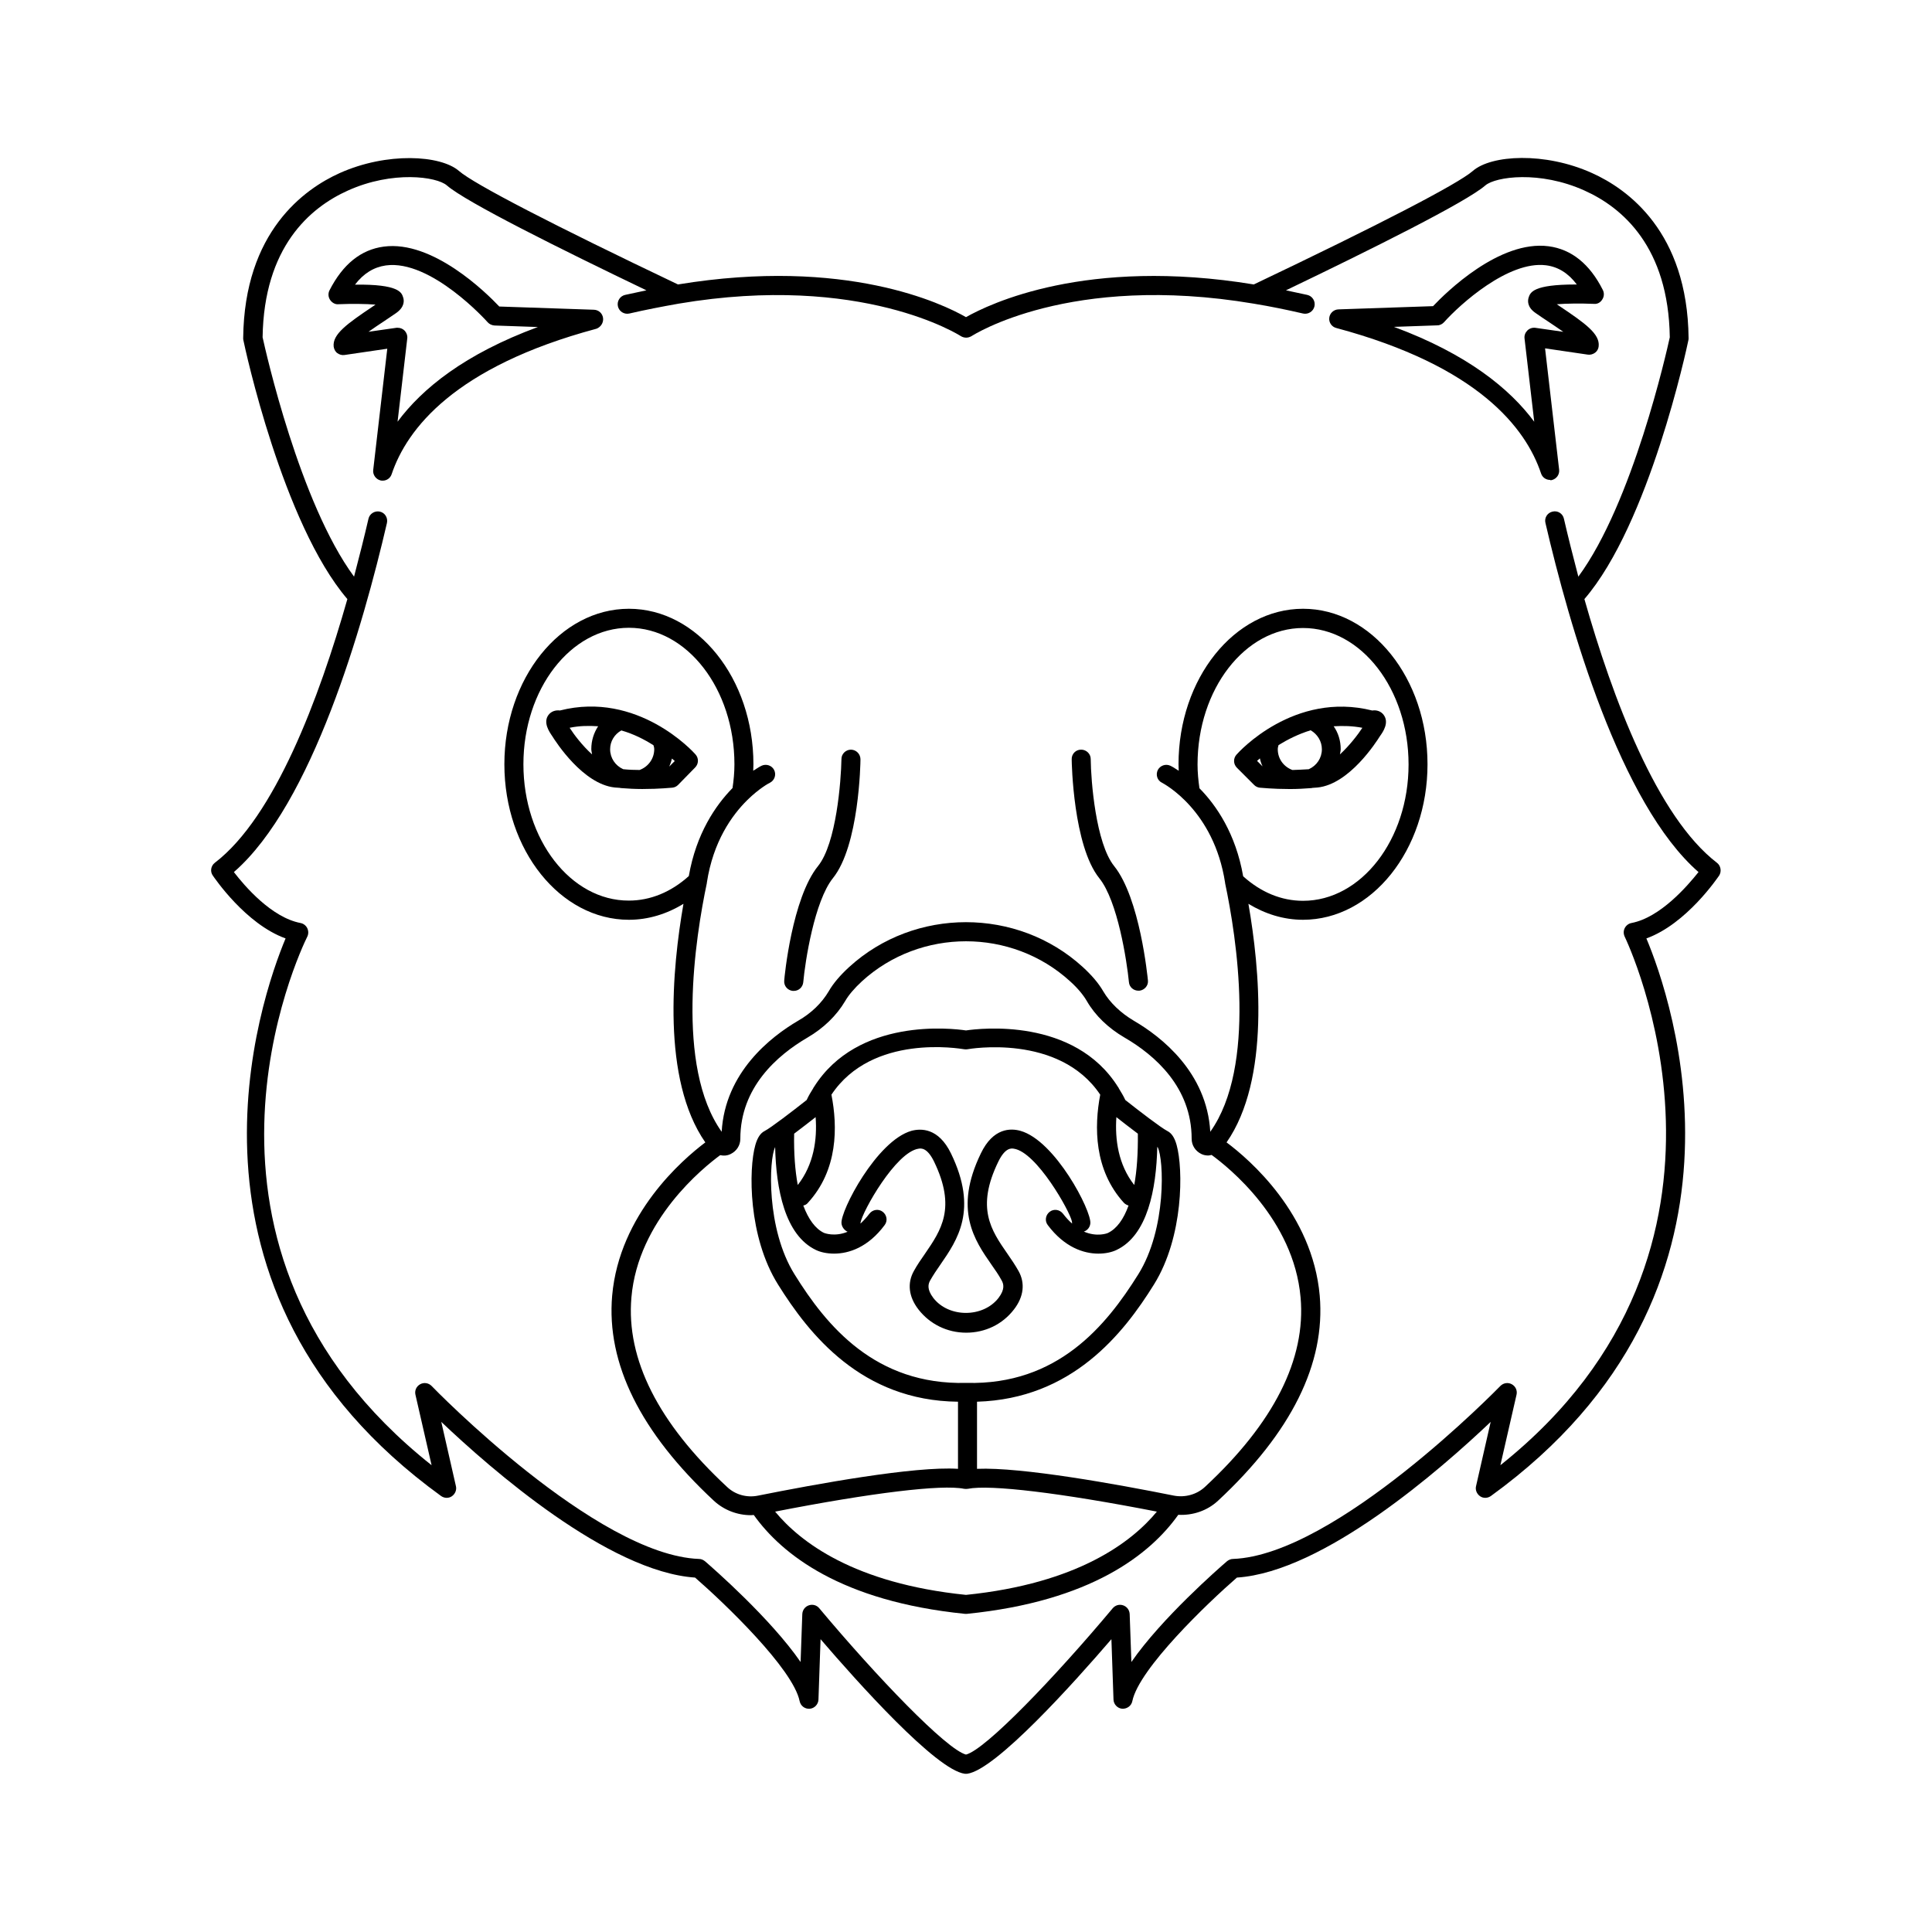 <?xml version="1.0" encoding="UTF-8"?>
<!-- Uploaded to: ICON Repo, www.iconrepo.com, Generator: ICON Repo Mixer Tools -->
<svg fill="#000000" width="800px" height="800px" version="1.1" viewBox="144 144 512 512" xmlns="http://www.w3.org/2000/svg">
 <g>
  <path d="m328.21 347.4c0.957-0.957 1.008-2.469 0.102-3.477-0.605-0.707-15.316-16.879-35.922-11.637-1.211-0.152-2.316 0.25-3.023 1.16-1.512 2.016 0.203 4.484 0.957 5.594 1.008 1.613 8.16 12.746 16.574 13.652 0.453 0.051 0.906 0.051 1.41 0.102 0.051 0 0.102 0.051 0.152 0.051h0.051c1.914 0.152 3.777 0.25 5.492 0.25h0.352c4.383 0 7.609-0.352 7.809-0.352 0.555-0.051 1.109-0.301 1.512-0.707zm-10.832-4.84c0 2.469-1.562 4.637-3.879 5.492-1.359 0-2.82-0.051-4.332-0.203-2.117-0.957-3.477-2.973-3.477-5.289 0-2.117 1.16-3.981 2.973-4.988 3.324 0.957 6.144 2.418 8.516 3.93 0.098 0.305 0.199 0.656 0.199 1.059zm-22.422-5.691c2.672-0.555 5.141-0.555 7.559-0.402-1.16 1.762-1.812 3.828-1.812 6.047 0 0.504 0.152 0.957 0.203 1.41-2.574-2.32-4.789-5.242-5.949-7.055zm26.402 10.277c0.301-0.656 0.555-1.41 0.707-2.117 0.25 0.203 0.555 0.453 0.754 0.656z"/>
  <path d="m303.82 228.3c-0.152-1.258-1.16-2.168-2.418-2.215l-25.09-0.855c-3.426-3.629-17.633-17.633-30.633-15.871-6.047 0.805-10.832 4.684-14.359 11.586-0.402 0.805-0.352 1.762 0.152 2.519 0.504 0.754 1.359 1.258 2.215 1.16 3.629-0.152 7.254-0.102 9.824 0.102-0.203 0.152-0.453 0.301-0.656 0.453-6.902 4.637-10.781 7.406-10.43 10.68 0.102 0.656 0.402 1.309 0.957 1.715 0.555 0.402 1.211 0.605 1.914 0.504l11.336-1.664-3.727 32.145c-0.152 1.258 0.707 2.469 1.965 2.769 0.203 0.051 0.352 0.051 0.555 0.051 1.059 0 2.016-0.656 2.367-1.715 4.031-11.992 16.676-28.465 54.262-38.543 1.113-0.402 1.918-1.562 1.766-2.82zm-54.461 27.457 2.57-22.066c0.102-0.754-0.203-1.562-0.754-2.117-0.453-0.453-1.109-0.707-1.762-0.707h-0.352l-7.406 1.059c1.359-0.957 2.769-1.914 3.93-2.672 1.16-0.805 2.367-1.562 3.426-2.316 2.266-1.613 2.117-3.324 1.812-4.18-0.402-1.211-1.059-3.477-12.746-3.324 2.266-2.973 4.988-4.637 8.16-5.09 11.992-1.664 26.852 14.863 27.004 15.062 0.453 0.504 1.109 0.805 1.812 0.855l11.488 0.402c-19.398 7.156-30.684 16.328-37.184 25.094z"/>
  <path d="m599 372.64c-15.871-12.191-27.66-43.629-35.117-69.879 17.18-19.949 27.156-66.605 27.559-68.617 0.051-0.203 0.051-0.352 0.051-0.555-0.301-28.164-16.172-39.5-25.594-43.73-12.496-5.644-26.703-4.836-31.59-0.555-3.981 3.477-25.141 14.41-58.039 30.078-44.434-7.305-70.129 5.188-76.273 8.664-6.144-3.527-31.84-15.973-76.328-8.664-32.898-15.668-54.059-26.602-58.039-30.078-4.887-4.231-19.094-5.039-31.59 0.555-9.422 4.231-25.293 15.566-25.594 43.73 0 0.203 0 0.352 0.051 0.555 0.402 2.016 10.43 48.617 27.559 68.617-7.457 26.25-19.246 57.738-35.117 69.879-1.059 0.805-1.309 2.316-0.555 3.375 0.402 0.555 8.664 12.848 19.297 16.676-6.5 15.566-33.957 93.305 41.211 147.77 0.855 0.605 2.016 0.656 2.871 0.051 0.855-0.605 1.309-1.664 1.059-2.672l-3.879-17.027c13.148 12.496 44.234 39.699 67.258 41.262 7.707 6.699 25.945 24.133 27.711 32.746 0.25 1.258 1.41 2.117 2.672 2.016 1.258-0.102 2.266-1.16 2.316-2.418l0.555-16.02c9.773 11.387 30.633 34.711 38.238 35.668h0.301 0.301c7.559-0.957 28.465-24.285 38.238-35.668l0.555 16.02c0.051 1.258 1.059 2.316 2.316 2.418 1.258 0.051 2.418-0.754 2.672-2.016 1.762-8.613 20-26.047 27.711-32.746 23.023-1.512 54.109-28.766 67.258-41.262l-3.879 17.027c-0.25 1.008 0.203 2.066 1.059 2.672 0.855 0.605 2.016 0.555 2.871-0.051 75.168-54.461 47.762-132.2 41.211-147.77 10.629-3.828 18.895-16.121 19.297-16.676 0.656-1.055 0.457-2.566-0.602-3.375zm-22.672 15.973c-0.754 0.152-1.41 0.656-1.762 1.359-0.352 0.707-0.352 1.512 0 2.266 0.402 0.855 39.648 82.223-32.949 140.06l4.281-18.691c0.25-1.109-0.25-2.215-1.258-2.769-1.008-0.555-2.215-0.352-3.023 0.453-0.453 0.453-43.629 44.84-70.887 45.848-0.555 0-1.109 0.25-1.562 0.605-2.168 1.863-17.383 15.164-25.34 26.703l-0.453-12.695c-0.051-1.059-0.707-1.965-1.715-2.316-1.008-0.352-2.066-0.051-2.769 0.754-15.266 18.238-33.703 37.484-38.895 38.793-5.188-1.359-23.629-20.555-38.895-38.793-0.656-0.805-1.762-1.109-2.769-0.754-1.008 0.352-1.664 1.258-1.715 2.316l-0.453 12.695c-7.961-11.539-23.176-24.836-25.34-26.703-0.453-0.352-0.957-0.605-1.562-0.605-27.305-1.008-70.484-45.395-70.887-45.848-0.805-0.805-2.016-1.008-3.023-0.453-1.008 0.555-1.512 1.664-1.258 2.769l4.281 18.691c-72.598-57.637-34.66-136.63-32.949-140.06 0.352-0.707 0.352-1.512 0-2.266-0.352-0.707-1.008-1.211-1.762-1.359-7.707-1.461-14.812-9.773-17.684-13.504 20.758-18.035 34.258-65.344 40.559-92.5 0.301-1.359-0.504-2.719-1.863-3.023-1.359-0.301-2.719 0.555-3.023 1.863-1.059 4.586-2.367 9.824-3.828 15.367-14.41-19.547-23.426-59.75-24.234-63.43 0.352-23.879 12.496-34.359 22.621-38.895 11.84-5.34 23.527-3.68 26.199-1.359 5.09 4.434 30.23 16.93 52.898 27.809-1.914 0.402-3.828 0.805-5.644 1.211-1.359 0.301-2.215 1.664-1.914 3.023 0.301 1.359 1.664 2.215 3.023 1.914 4.133-0.957 8.516-1.812 13.098-2.621 48.617-8.211 74.512 8.465 74.766 8.613 0.402 0.25 0.906 0.402 1.41 0.402 0.504 0 0.957-0.152 1.41-0.402 0.25-0.152 25.945-16.828 74.766-8.613 4.586 0.754 8.969 1.664 13.098 2.621 1.359 0.301 2.719-0.555 3.023-1.914 0.301-1.359-0.555-2.719-1.914-3.023-1.812-0.402-3.727-0.805-5.644-1.211 22.672-10.883 47.762-23.375 52.852-27.809 2.719-2.316 14.41-3.981 26.25 1.359 10.125 4.535 22.27 15.012 22.621 38.895-0.805 3.68-9.824 43.883-24.234 63.43-1.461-5.543-2.769-10.781-3.828-15.367-0.301-1.359-1.664-2.215-3.023-1.863-1.359 0.301-2.215 1.664-1.863 3.023 6.297 27.105 19.801 74.414 40.559 92.5-2.977 3.731-10.133 12.043-17.789 13.504z"/>
  <path d="m489.32 305.33c-18.188 0-33 18.488-33 41.211 0 0.605 0.051 1.16 0.051 1.715-1.211-0.805-2.016-1.258-2.168-1.309-1.258-0.605-2.719-0.102-3.375 1.109-0.605 1.258-0.152 2.769 1.109 3.375 0.555 0.301 13.754 7.254 16.727 26.5v0.051 0.051c3.023 14.258 8.414 48.566-3.93 65.898-0.906-15.719-12.898-25.141-20.254-29.422-3.477-2.066-6.297-4.734-8.113-7.809-1.211-2.117-3.074-4.281-5.441-6.449-17.332-15.82-44.535-15.82-61.867 0-2.367 2.168-4.231 4.332-5.441 6.449-1.812 3.074-4.586 5.793-8.113 7.809-7.305 4.281-19.348 13.703-20.254 29.422-12.344-17.332-6.953-51.59-3.93-65.898v-0.051-0.051c1.664-10.934 6.648-17.887 10.73-21.914 3.125-3.074 5.742-4.484 5.996-4.586 1.258-0.656 1.715-2.168 1.109-3.375-0.605-1.211-2.117-1.715-3.375-1.109-0.152 0.051-0.957 0.504-2.168 1.309 0-0.555 0.051-1.16 0.051-1.715 0-22.723-14.812-41.211-33-41.211s-33 18.488-33 41.211c0 22.723 14.812 41.211 33 41.211 5.09 0 10.027-1.512 14.461-4.231-2.973 17.027-5.844 46.5 5.793 63.227-6.098 4.586-22.773 18.992-24.688 40.605-1.562 17.984 7.508 36.273 26.953 54.359 2.672 2.469 6.195 3.828 9.824 3.828 0.25 0 0.504-0.051 0.754-0.051 7.406 10.379 23.074 22.871 55.973 26.199h0.25 0.25c32.949-3.324 48.617-15.82 56.023-26.25 3.828 0.203 7.656-1.059 10.531-3.727 19.445-18.086 28.516-36.375 26.953-54.359-1.914-21.664-18.539-36.023-24.688-40.605 11.637-16.727 8.766-46.148 5.793-63.227 4.484 2.719 9.371 4.231 14.461 4.231 18.188 0 33-18.488 33-41.211 0.012-22.719-14.801-41.211-32.988-41.211zm-206.61 41.211c0-19.949 12.543-36.172 27.961-36.172s27.961 16.223 27.961 36.172c0 2.168-0.203 4.281-0.504 6.297-4.484 4.586-9.621 12.043-11.586 23.328-4.684 4.231-10.176 6.5-15.871 6.5-15.414 0.051-27.961-16.172-27.961-36.125zm117.29 220.12c-29.676-3.023-43.984-14.055-50.582-22.066 25.543-4.988 44.184-7.254 50.078-6.047 0.352 0.051 0.656 0.051 1.008 0 5.894-1.16 24.535 1.059 50.078 6.047-6.602 8.008-20.91 19.043-50.582 22.066zm-39.852-126.61c0.453 5.945-0.504 12.594-4.734 17.984-0.707-3.828-1.059-8.414-0.957-13.602 2.164-1.609 4.328-3.324 5.691-4.383zm85.395 4.383c0.051 5.188-0.25 9.773-0.957 13.602-4.231-5.391-5.141-12.043-4.734-17.984 1.359 1.059 3.523 2.773 5.691 4.383zm-3.68 18.34c0.352 0.352 0.754 0.555 1.211 0.707-1.309 3.629-3.125 6.144-5.441 7.254-0.152 0.102-2.922 1.16-6.398-0.352 0.906-0.301 1.613-1.109 1.715-2.168 0.352-3.324-9.32-21.965-18.539-24.535-2.519-0.707-7.203-0.855-10.48 5.996-7.254 14.965-1.664 23.023 2.82 29.473 0.957 1.359 1.914 2.719 2.672 4.133 0.555 0.957 0.957 2.367-0.805 4.684-4.082 5.289-13.199 5.289-17.281 0-1.762-2.316-1.359-3.727-0.805-4.684 0.805-1.41 1.715-2.769 2.672-4.133 4.484-6.5 10.078-14.508 2.82-29.473-3.324-6.852-8.012-6.648-10.48-5.996-9.219 2.621-18.895 21.262-18.539 24.535 0.102 0.957 0.754 1.812 1.613 2.215-3.426 1.41-6.098 0.352-6.246 0.301-2.316-1.109-4.133-3.629-5.492-7.254 0.453-0.102 0.906-0.301 1.211-0.707 8.012-8.715 7.91-20.203 6.246-28.668 10.832-16.273 34.109-12.191 35.164-12.043 0.301 0.051 0.605 0.051 0.906 0 0.25-0.051 24.234-4.281 35.164 12.043-1.613 8.469-1.664 19.957 6.293 28.672zm-92.445-14.863c0.25 11.184 2.57 23.426 10.832 27.355 1.16 0.555 2.82 0.957 4.785 0.957 3.93 0 9.02-1.664 13.402-7.559 0.855-1.109 0.605-2.672-0.504-3.527s-2.672-0.605-3.527 0.504c-0.805 1.059-1.613 1.914-2.367 2.621 0-0.051 0.051-0.102 0-0.203 0.504-3.023 9.371-18.793 15.418-19.648 0.656-0.102 2.266-0.301 4.082 3.426 5.945 12.293 1.863 18.188-2.418 24.434-1.059 1.512-2.066 2.973-2.922 4.535-1.812 3.223-1.41 6.852 1.211 10.227 3.023 3.879 7.609 6.144 12.645 6.144 5.039 0 9.621-2.215 12.645-6.144 2.621-3.375 3.023-7.004 1.211-10.227-0.855-1.512-1.863-3.023-2.922-4.535-4.332-6.246-8.414-12.141-2.418-24.434 1.812-3.727 3.426-3.527 4.082-3.426 6.047 0.855 14.914 16.625 15.418 19.297 0 0.203 0.051 0.402 0.051 0.555-0.805-0.707-1.613-1.562-2.418-2.621-0.855-1.109-2.418-1.359-3.527-0.504s-1.359 2.418-0.504 3.527c4.434 5.894 9.523 7.559 13.402 7.559 1.965 0 3.629-0.402 4.785-0.957 8.262-3.879 10.578-16.172 10.832-27.305 0.051 0 0.051 0.051 0.102 0.051 1.664 3.176 2.418 21.613-5.141 33.703-8.516 13.652-21.41 29.371-45.492 28.766h-0.051-0.051c-24.082 0.605-37.031-15.113-45.492-28.766-7.559-12.09-6.801-30.531-5.141-33.703-0.109-0.051-0.059-0.051-0.008-0.102zm139.25 39.902c1.461 16.375-7.106 33.301-25.34 50.23-2.168 2.016-5.238 2.871-8.211 2.316-15.062-3.023-40.406-7.609-52.195-7.106v-17.785c25.09-0.754 38.742-17.938 46.906-31.086 7.859-12.645 7.758-30.582 5.996-36.93-0.555-2.016-1.359-3.176-2.469-3.727-1.664-0.855-7.508-5.34-11.133-8.211-0.504-1.109-1.109-2.066-1.715-3.074-0.051-0.152-0.102-0.25-0.203-0.352-11.586-18.488-36.578-15.566-40.305-15.012-3.727-0.555-28.668-3.477-40.305 15.012-0.102 0.102-0.152 0.25-0.203 0.352-0.605 0.957-1.211 1.965-1.715 3.074-3.629 2.871-9.473 7.356-11.133 8.211-1.109 0.555-1.914 1.762-2.469 3.727-1.812 6.348-1.914 24.285 5.996 36.93 8.262 13.25 22.168 30.832 47.711 31.086v17.785c-11.438-0.754-37.633 4.031-53 7.106-2.973 0.605-6.047-0.25-8.211-2.316-18.238-16.93-26.754-33.855-25.34-50.18 1.762-20.605 19.094-34.461 23.527-37.734 0.906 0.203 1.863 0.152 2.769-0.301 1.562-0.754 2.57-2.266 2.57-4.031 0-13.602 9.723-22.117 17.836-26.852 4.231-2.469 7.656-5.793 9.926-9.621 0.957-1.664 2.469-3.426 4.484-5.289 15.461-14.113 39.645-14.113 55.113-0.008 2.016 1.812 3.527 3.629 4.484 5.289 2.215 3.828 5.691 7.152 9.926 9.621 8.16 4.734 17.836 13.25 17.836 26.852 0 1.762 1.008 3.273 2.57 4.031 0.605 0.301 1.258 0.402 1.863 0.402 0.301 0 0.555-0.102 0.855-0.152 4.43 3.231 21.762 17.035 23.574 37.742zm0.656-105.09c-5.742 0-11.184-2.266-15.871-6.5-1.965-11.285-7.106-18.793-11.586-23.328-0.301-2.066-0.504-4.18-0.504-6.297 0-19.949 12.543-36.172 27.961-36.172s27.961 16.223 27.961 36.172c0 19.902-12.543 36.125-27.961 36.125z"/>
  <path d="m471.69 343.98c-0.906 1.008-0.855 2.519 0.102 3.477l4.586 4.586c0.402 0.402 0.957 0.656 1.512 0.707 0.203 0 3.426 0.352 7.809 0.352h0.352c1.715 0 3.578-0.102 5.492-0.25h0.051c0.051 0 0.102-0.051 0.152-0.051 0.453-0.051 0.906-0.051 1.41-0.102 8.414-0.855 15.566-12.043 16.574-13.652 0.805-1.109 2.469-3.578 0.957-5.594-0.656-0.906-1.812-1.359-3.023-1.16-20.707-5.191-35.367 10.98-35.973 11.688zm22.621-1.414c0 2.316-1.359 4.332-3.477 5.289-1.512 0.102-2.973 0.152-4.332 0.203-2.316-0.855-3.879-2.973-3.879-5.492 0-0.402 0.102-0.754 0.203-1.109 2.367-1.461 5.238-2.922 8.516-3.93 1.809 1.062 2.969 2.926 2.969 5.039zm-17.18 3.074c0.203-0.203 0.504-0.453 0.754-0.656 0.152 0.754 0.402 1.461 0.707 2.117zm27.91-8.766c-1.109 1.715-3.375 4.684-5.945 7.055 0.051-0.453 0.203-0.906 0.203-1.41 0-2.215-0.656-4.332-1.863-6.047 2.465-0.152 4.984-0.102 7.606 0.402z"/>
  <path d="m555.22 271.23c1.258-0.301 2.117-1.461 1.965-2.769l-3.727-32.145 11.336 1.664c0.656 0.102 1.359-0.102 1.914-0.504 0.555-0.402 0.906-1.059 0.957-1.715 0.352-3.273-3.527-6.047-10.43-10.68-0.203-0.152-0.453-0.301-0.656-0.453 2.57-0.203 6.195-0.25 9.824-0.102 0.957 0.102 1.762-0.402 2.215-1.16 0.504-0.754 0.555-1.715 0.152-2.519-3.477-6.902-8.312-10.781-14.359-11.586-13.047-1.715-27.258 12.293-30.633 15.871l-25.09 0.855c-1.258 0.051-2.266 1.008-2.418 2.215-0.152 1.258 0.656 2.418 1.863 2.719 37.586 10.078 50.23 26.5 54.262 38.543 0.352 1.059 1.309 1.715 2.367 1.715 0.105 0.098 0.254 0.098 0.457 0.051zm-4.332-40.355c-0.754-0.102-1.562 0.152-2.117 0.707-0.555 0.555-0.855 1.309-0.754 2.117l2.57 22.066c-6.449-8.715-17.734-17.938-37.18-25.141l11.488-0.402c0.707 0 1.359-0.352 1.812-0.855 4.133-4.637 17.027-16.324 27.004-15.062 3.176 0.402 5.894 2.066 8.16 5.09h-0.402c-11.184 0-11.891 2.117-12.344 3.375-0.301 0.906-0.453 2.621 1.812 4.18 1.059 0.754 2.215 1.512 3.426 2.316 1.109 0.754 2.57 1.715 3.93 2.672z"/>
  <path d="m354.1 406.6h0.25c1.309 0 2.367-0.957 2.519-2.266 0.504-5.594 2.973-21.512 7.859-27.609 6.953-8.613 7.305-30.531 7.305-31.488 0-1.41-1.109-2.519-2.469-2.57h-0.051c-1.359 0-2.519 1.109-2.519 2.469-0.102 5.844-1.359 22.371-6.195 28.363-6.902 8.516-8.918 29.422-8.969 30.328-0.148 1.414 0.859 2.625 2.269 2.773z"/>
  <path d="m443.18 404.28c0.102 1.309 1.211 2.266 2.519 2.266h0.25c1.359-0.152 2.418-1.359 2.266-2.719-0.102-0.906-2.117-21.816-8.969-30.328-4.836-6.047-6.144-22.52-6.195-28.363 0-1.359-1.16-2.469-2.519-2.469h-0.051c-1.41 0-2.519 1.16-2.469 2.57 0 0.906 0.402 22.871 7.305 31.488 4.891 6.043 7.309 21.961 7.863 27.555z"/>
 </g>
</svg>
